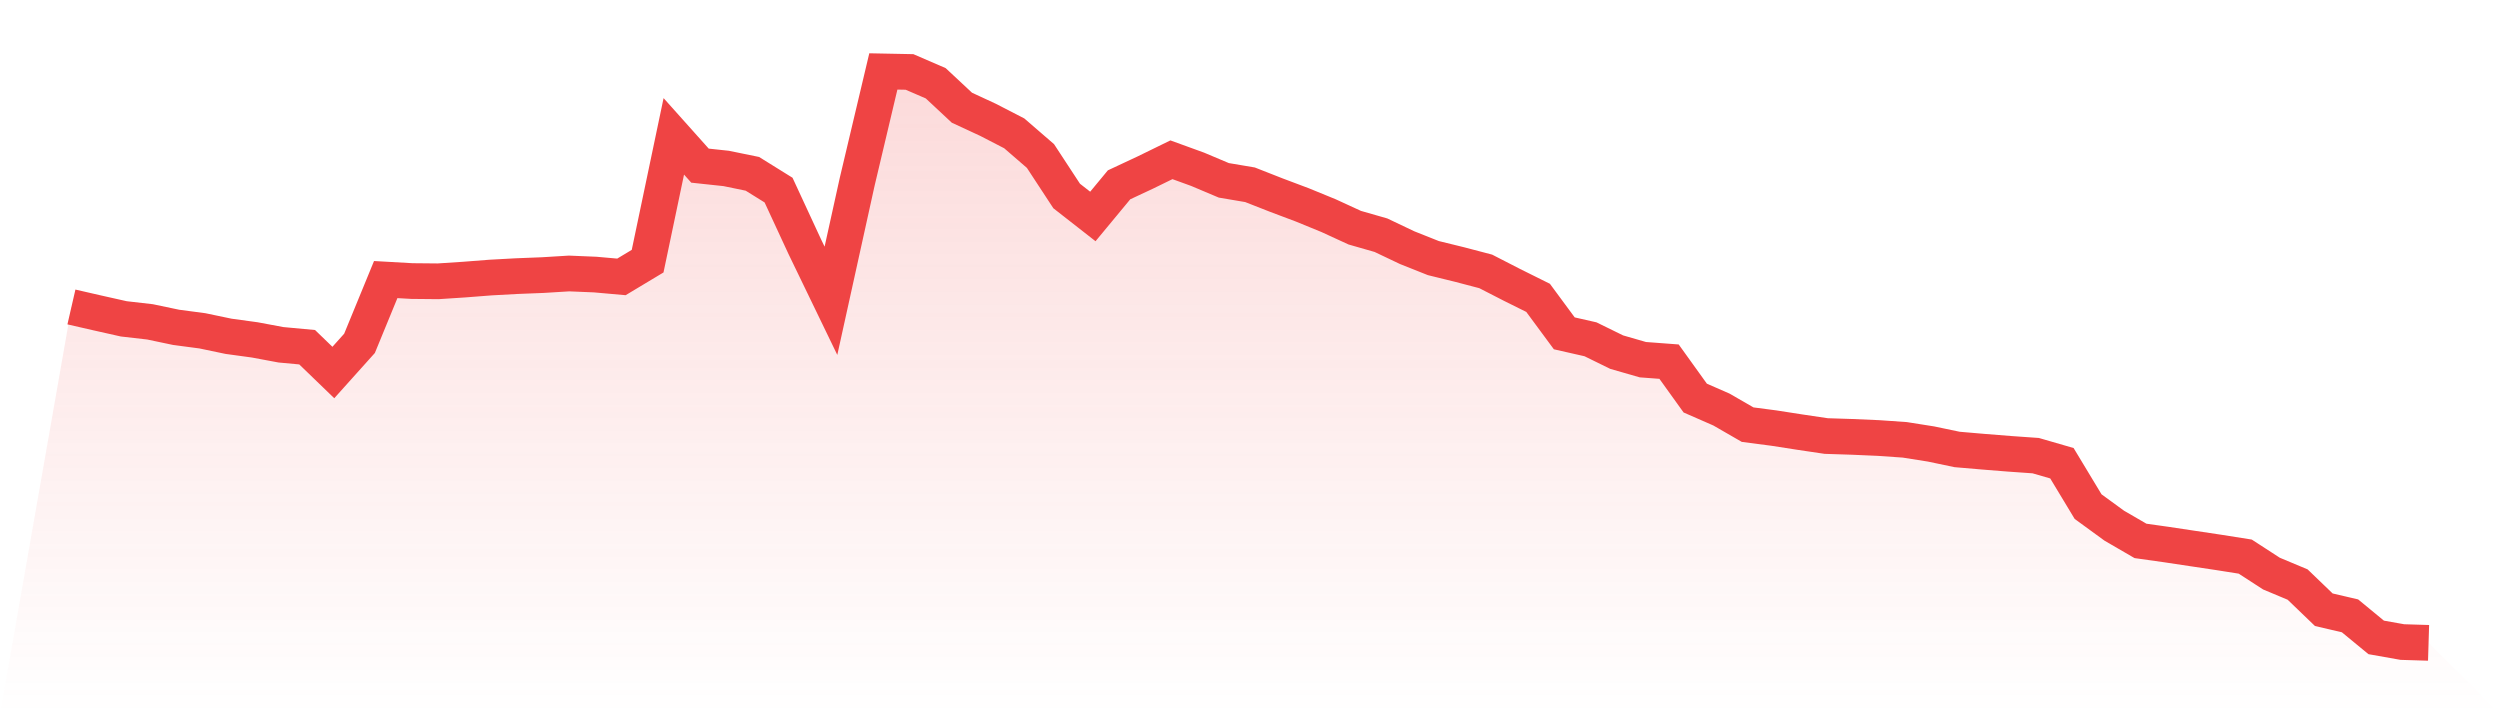 <svg viewBox="0 0 140 40" xmlns="http://www.w3.org/2000/svg">
<defs>
<linearGradient id="gradient" x1="0" x2="0" y1="0" y2="1">
<stop offset="0%" stop-color="#ef4444" stop-opacity="0.2"/>
<stop offset="100%" stop-color="#ef4444" stop-opacity="0"/>
</linearGradient>
</defs>
<path d="M4,17.19 L4,17.19 L5.467,17.527 L6.933,17.856 L8.4,18.024 L9.867,18.332 L11.333,18.526 L12.8,18.833 L14.267,19.034 L15.733,19.308 L17.2,19.444 L18.667,20.861 L20.133,19.227 L21.6,15.656 L23.067,15.739 L24.533,15.753 L26,15.657 L27.467,15.543 L28.933,15.463 L30.4,15.405 L31.867,15.315 L33.333,15.376 L34.8,15.506 L36.267,14.625 L37.733,7.635 L39.2,9.276 L40.667,9.433 L42.133,9.734 L43.6,10.646 L45.067,13.813 L46.533,16.844 L48,10.19 L49.467,4 L50.933,4.029 L52.4,4.663 L53.867,6.032 L55.333,6.712 L56.8,7.469 L58.267,8.738 L59.733,10.975 L61.2,12.122 L62.667,10.35 L64.133,9.664 L65.6,8.947 L67.067,9.48 L68.533,10.099 L70,10.347 L71.467,10.923 L72.933,11.475 L74.4,12.076 L75.867,12.751 L77.333,13.171 L78.8,13.869 L80.267,14.453 L81.733,14.813 L83.2,15.198 L84.667,15.951 L86.133,16.68 L87.6,18.667 L89.067,19 L90.533,19.719 L92,20.142 L93.467,20.252 L94.933,22.292 L96.4,22.934 L97.867,23.78 L99.333,23.972 L100.8,24.2 L102.267,24.418 L103.733,24.465 L105.2,24.529 L106.667,24.631 L108.133,24.863 L109.6,25.17 L111.067,25.296 L112.533,25.413 L114,25.516 L115.467,25.941 L116.933,28.37 L118.4,29.439 L119.867,30.29 L121.333,30.497 L122.8,30.718 L124.267,30.938 L125.733,31.17 L127.2,32.121 L128.667,32.735 L130.133,34.145 L131.6,34.487 L133.067,35.695 L134.533,35.955 L136,36 L140,40 L0,40 z" fill="url(#gradient)"/>
<path d="M4,17.19 L4,17.19 L5.467,17.527 L6.933,17.856 L8.4,18.024 L9.867,18.332 L11.333,18.526 L12.8,18.833 L14.267,19.034 L15.733,19.308 L17.2,19.444 L18.667,20.861 L20.133,19.227 L21.6,15.656 L23.067,15.739 L24.533,15.753 L26,15.657 L27.467,15.543 L28.933,15.463 L30.4,15.405 L31.867,15.315 L33.333,15.376 L34.8,15.506 L36.267,14.625 L37.733,7.635 L39.2,9.276 L40.667,9.433 L42.133,9.734 L43.6,10.646 L45.067,13.813 L46.533,16.844 L48,10.19 L49.467,4 L50.933,4.029 L52.4,4.663 L53.867,6.032 L55.333,6.712 L56.8,7.469 L58.267,8.738 L59.733,10.975 L61.2,12.122 L62.667,10.35 L64.133,9.664 L65.6,8.947 L67.067,9.48 L68.533,10.099 L70,10.347 L71.467,10.923 L72.933,11.475 L74.4,12.076 L75.867,12.751 L77.333,13.171 L78.8,13.869 L80.267,14.453 L81.733,14.813 L83.2,15.198 L84.667,15.951 L86.133,16.68 L87.6,18.667 L89.067,19 L90.533,19.719 L92,20.142 L93.467,20.252 L94.933,22.292 L96.4,22.934 L97.867,23.78 L99.333,23.972 L100.8,24.2 L102.267,24.418 L103.733,24.465 L105.2,24.529 L106.667,24.631 L108.133,24.863 L109.6,25.17 L111.067,25.296 L112.533,25.413 L114,25.516 L115.467,25.941 L116.933,28.37 L118.4,29.439 L119.867,30.29 L121.333,30.497 L122.8,30.718 L124.267,30.938 L125.733,31.17 L127.2,32.121 L128.667,32.735 L130.133,34.145 L131.6,34.487 L133.067,35.695 L134.533,35.955 L136,36" fill="none" stroke="#ef4444" stroke-width="2"/>
</svg>
